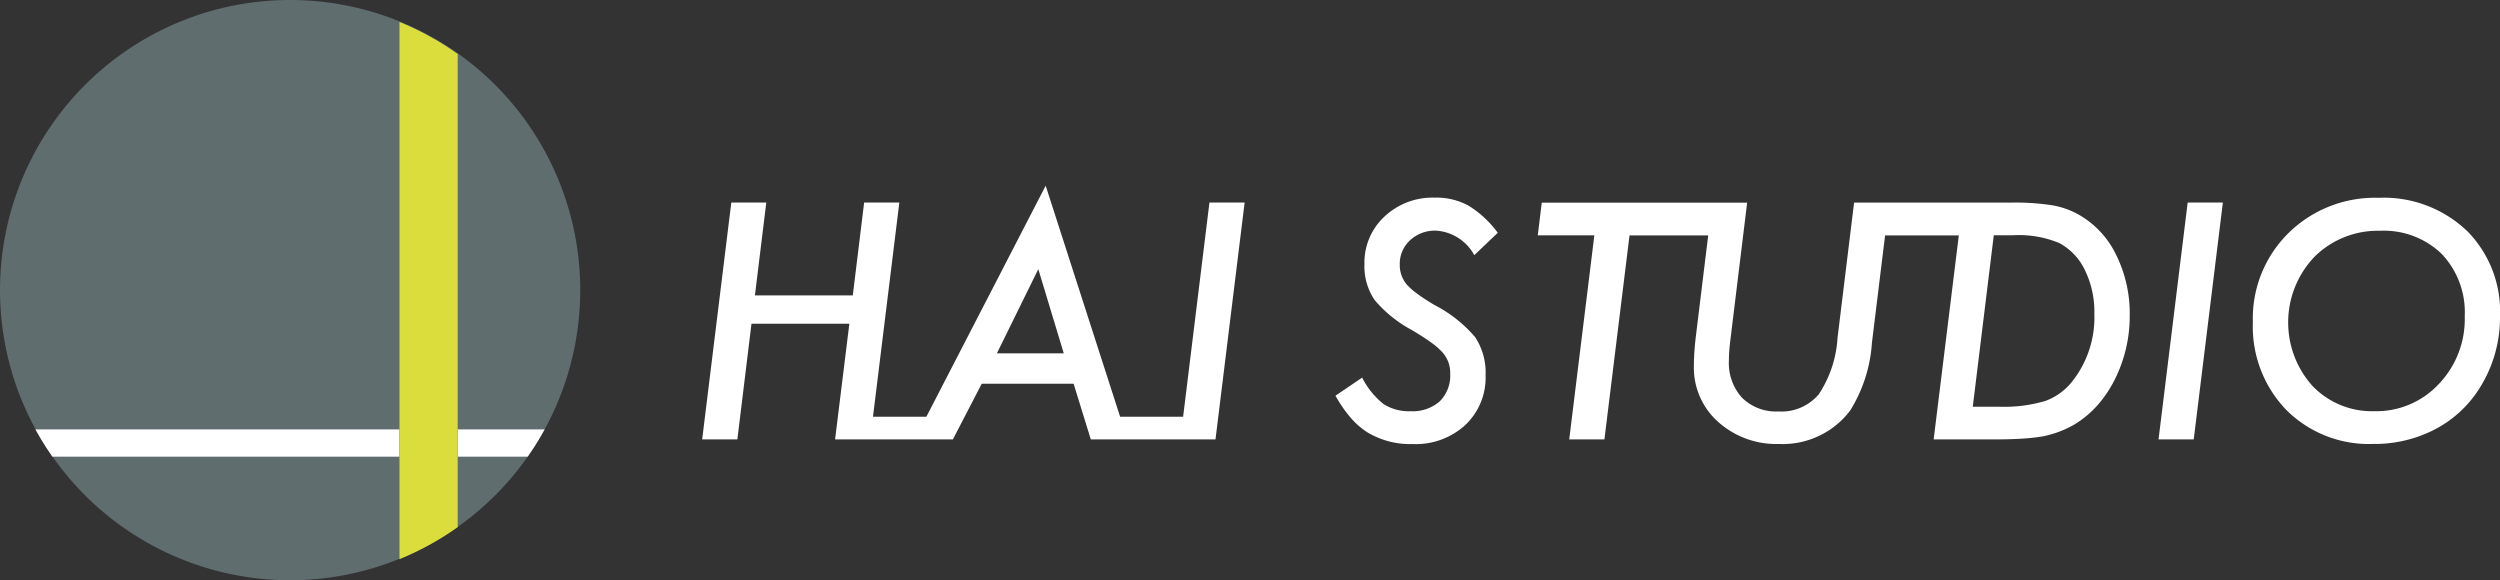 <svg id="グループ_739" data-name="グループ 739" xmlns="http://www.w3.org/2000/svg" xmlns:xlink="http://www.w3.org/1999/xlink" width="184.711" height="42.871" viewBox="0 0 184.711 42.871">
  <rect x="0" y="0" width="184.711" height="42.871" fill="#333333" stroke="none"/>
  <defs>
    <clipPath id="clip-path">
      <rect id="長方形_565" data-name="長方形 565" width="184.711" height="42.871" fill="none"/>
    </clipPath>
  </defs>
  <g id="グループ_738" data-name="グループ 738" clip-path="url(#clip-path)">
    <path id="パス_569" data-name="パス 569" d="M42.871,21.436A21.435,21.435,0,1,1,21.435,0,21.436,21.436,0,0,1,42.871,21.436" fill="#5f6d6f"/>
    <path id="パス_570" data-name="パス 570" d="M110.783,105.952h5.171a21.589,21.589,0,0,0,1.252-2.013h-6.423Z" transform="translate(-76.967 -72.212)" fill="#fff"/>
    <path id="パス_571" data-name="パス 571" d="M35.474,103.939H8.581a21.418,21.418,0,0,0,1.252,2.013h25.64Z" transform="translate(-5.962 -72.212)" fill="#fff"/>
    <path id="パス_572" data-name="パス 572" d="M100.987,35.42V7.683a21.431,21.431,0,0,0-4.3-2.367V45.007a21.416,21.416,0,0,0,4.3-2.368V35.42Z" transform="translate(-67.171 -3.693)" fill="#dadd3b"/>
    <path id="パス_573" data-name="パス 573" d="M205.506,62.016h-4.655l-5.5-17.07-8.814,17.07h-3.945l1.947-15.824h-2.6L181.1,53.05h-7.231l.839-6.857h-2.584l-2.153,17.5h2.6l1.043-8.546h7.231l-1.054,8.546h.021v0h8.655v0h.028l2.131-4.114h6.789l1.27,4.114h.327v0h8.655v0h.231l2.153-17.5h-2.6Zm-13.76-4.682,3.06-6.222,1.882,6.222Z" transform="translate(-118.092 -31.227)" fill="#fff"/>
    <path id="パス_574" data-name="パス 574" d="M330.672,50.279a3.471,3.471,0,0,1,2.834,1.813l1.734-1.655a7.656,7.656,0,0,0-2.165-2.006,4.951,4.951,0,0,0-2.494-.589,5.171,5.171,0,0,0-3.718,1.405,4.632,4.632,0,0,0-1.473,3.514,4.449,4.449,0,0,0,.748,2.641,9.4,9.4,0,0,0,2.754,2.222q.862.51,1.422.918a5.052,5.052,0,0,1,.845.737,2.249,2.249,0,0,1,.567,1.553,2.685,2.685,0,0,1-.776,2.063,3.022,3.022,0,0,1-2.148.726,3.459,3.459,0,0,1-2.006-.533,5.888,5.888,0,0,1-1.575-1.95l-1.972,1.338a9.851,9.851,0,0,0,1.133,1.638,5.6,5.6,0,0,0,1.27,1.094,6.128,6.128,0,0,0,3.3.839,5.4,5.4,0,0,0,3.888-1.405,4.807,4.807,0,0,0,1.5-3.672,4.74,4.74,0,0,0-.771-2.822,9.881,9.881,0,0,0-3.015-2.38q-.76-.453-1.264-.827a5.07,5.07,0,0,1-.765-.669A2.239,2.239,0,0,1,328,52.784a2.355,2.355,0,0,1,.759-1.791,2.686,2.686,0,0,1,1.915-.714" transform="translate(-224.579 -33.239)" fill="#fff"/>
    <path id="パス_575" data-name="パス 575" d="M412.271,49.971a6.047,6.047,0,0,0-2.029-.737,17.675,17.675,0,0,0-3.083-.2h-3.536v0h-5.448v0h-2.584l-1.224,10a8.473,8.473,0,0,1-1.383,4.16,3.61,3.61,0,0,1-2.992,1.27,3.569,3.569,0,0,1-2.675-1.009,3.8,3.8,0,0,1-.975-2.754q0-.329.028-.714t.085-.839l1.235-10.11h-2.584v0h-1.814v0H372.515l-.295,2.414H376.4L374.544,66.53h2.6L379,51.454h5.813l-.9,7.357q-.08.646-.119,1.224t-.04,1.1a5.361,5.361,0,0,0,1.791,4.1,6.453,6.453,0,0,0,4.5,1.632A6.251,6.251,0,0,0,395.3,64.4a10.8,10.8,0,0,0,1.609-5.009l.973-7.935h5.447L401.47,66.53H405.9q1.2,0,2.1-.057a14.273,14.273,0,0,0,1.541-.17,7.608,7.608,0,0,0,2.323-.873,7.443,7.443,0,0,0,1.689-1.4,8.915,8.915,0,0,0,1.292-1.91,10.454,10.454,0,0,0,1.111-4.783,9.719,9.719,0,0,0-.986-4.409,6.82,6.82,0,0,0-2.7-2.958m-.465,12.15a4.511,4.511,0,0,1-2.074,1.564,10.624,10.624,0,0,1-3.4.431H404.36l1.553-12.671h1.451a7.765,7.765,0,0,1,3.389.578,4.42,4.42,0,0,1,1.9,2.017,7.011,7.011,0,0,1,.691,3.2,7.631,7.631,0,0,1-1.541,4.885" transform="translate(-258.603 -34.064)" fill="#fff"/>
    <path id="パス_576" data-name="パス 576" d="M522.478,66.53h2.6l2.153-17.5h-2.6Z" transform="translate(-362.996 -34.064)" fill="#fff"/>
    <path id="パス_577" data-name="パス 577" d="M561.1,50.293a8.9,8.9,0,0,0-6.494-2.414,9.1,9.1,0,0,0-6.664,2.607,8.847,8.847,0,0,0-2.629,6.573,8.868,8.868,0,0,0,2.482,6.506,8.638,8.638,0,0,0,6.415,2.5,9.673,9.673,0,0,0,4.488-1.043,8.543,8.543,0,0,0,3.287-2.958,9.739,9.739,0,0,0,1.587-5.429,8.452,8.452,0,0,0-2.471-6.347M559.05,61.638a6.3,6.3,0,0,1-4.771,2.006,6.078,6.078,0,0,1-4.556-1.859,7.025,7.025,0,0,1,.136-9.543,6.636,6.636,0,0,1,4.84-1.927,6.149,6.149,0,0,1,4.567,1.711,6.251,6.251,0,0,1,1.7,4.59,6.934,6.934,0,0,1-1.915,5.021" transform="translate(-378.861 -33.264)" fill="#fff"/>
  </g>
</svg>

